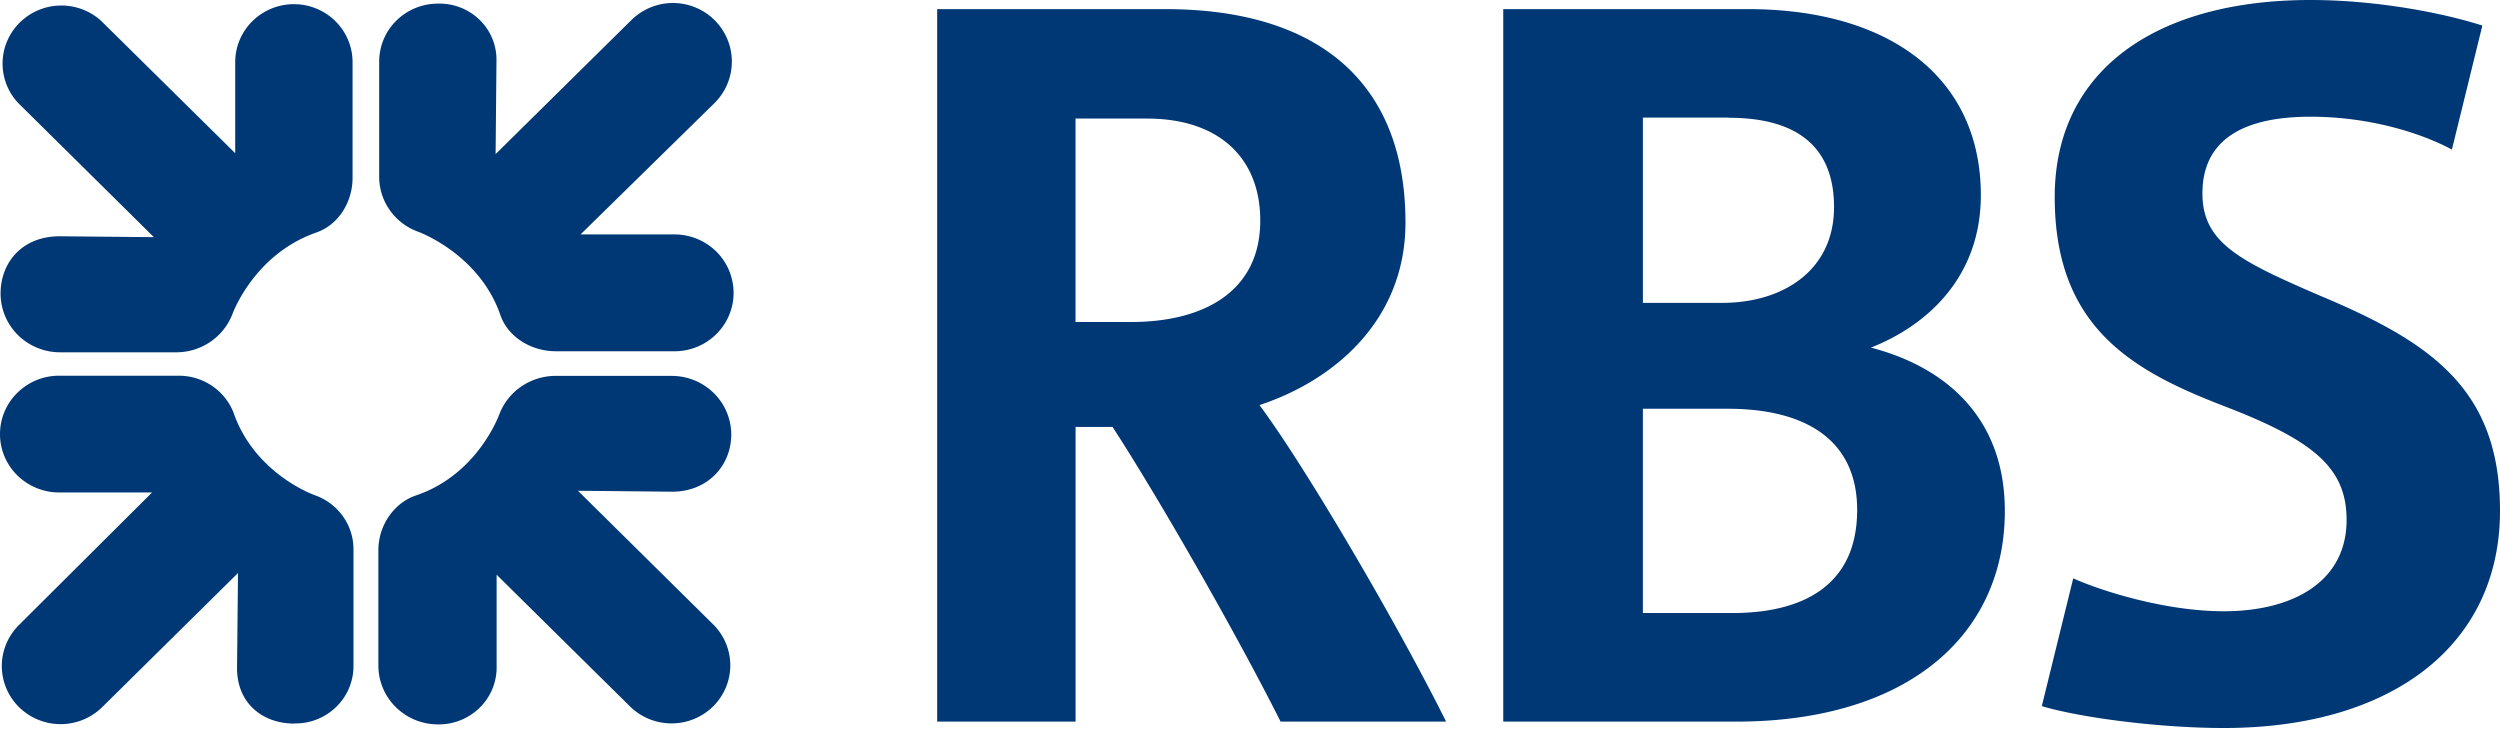 <svg width="131" height="39" fill="none" xmlns="http://www.w3.org/2000/svg"><path d="M16.537 12.198c-3.243 1.147-4.357 4.257-4.357 4.257a3.116 3.116 0 0 1-1.14 1.445 3.175 3.175 0 0 1-1.763.561h-6.15a3.137 3.137 0 0 1-2.187-.905 3.06 3.06 0 0 1-.91-2.164c0-1.674 1.162-3.011 3.097-3.011l4.937.046L.95 5.394A3.021 3.021 0 0 1 .135 3.27c.016-.785.34-1.535.903-2.09A3.099 3.099 0 0 1 3.155.29a3.102 3.102 0 0 1 2.15.808l7.02 6.93V3.256c0-.805.324-1.578.9-2.147A3.093 3.093 0 0 1 15.4.219c.816 0 1.598.32 2.174.89.576.57.9 1.342.9 2.147v6.07c0 1.294-.773 2.49-1.936 2.87v.002Zm-1.112 25.718c-1.695 0-3.053-1.1-3.003-3.009l.049-4.88-7.117 7.028c-.578.57-1.363.89-2.18.89a3.102 3.102 0 0 1-2.179-.894 3.026 3.026 0 0 1-.9-2.154c0-.807.326-1.581.904-2.152l6.97-6.94H3.177a3.132 3.132 0 0 1-2.24-.868 3.028 3.028 0 0 1 0-4.381 3.103 3.103 0 0 1 2.24-.868h6.148a3.103 3.103 0 0 1 1.754.51c.519.342.92.83 1.15 1.403 1.115 3.246 4.26 4.346 4.26 4.346.6.209 1.12.597 1.484 1.112a2.98 2.98 0 0 1 .55 1.758v6.074a2.976 2.976 0 0 1-.907 2.151 3.05 3.05 0 0 1-2.19.866v.008Zm19.794-12.151-4.935-.049 7.114 7.03c.563.573.876 1.342.87 2.14a3.024 3.024 0 0 1-.902 2.13 3.1 3.1 0 0 1-2.155.89 3.1 3.1 0 0 1-2.168-.859l-7.02-6.932V34.9a2.958 2.958 0 0 1-.887 2.184 3.06 3.06 0 0 1-2.211.874 3.139 3.139 0 0 1-2.183-.902 3.062 3.062 0 0 1-.915-2.156v-6.075c0-1.29.821-2.486 1.984-2.869 3.241-1.1 4.355-4.251 4.355-4.251a3.116 3.116 0 0 1 1.14-1.446 3.176 3.176 0 0 1 1.765-.562h6.148c.82.005 1.605.33 2.185.902.58.573.909 1.348.915 2.158-.002 1.67-1.261 3.009-3.1 3.009Zm.05-7.36h-6.15c-1.307 0-2.52-.766-2.905-1.913-1.114-3.203-4.31-4.352-4.31-4.352a3.1 3.1 0 0 1-1.474-1.12 3.04 3.04 0 0 1-.561-1.75V3.2a3.02 3.02 0 0 1 .918-2.137A3.096 3.096 0 0 1 22.964.19a3.01 3.01 0 0 1 2.178.86 2.91 2.91 0 0 1 .873 2.15l-.045 4.875 7.114-7.023a3.101 3.101 0 0 1 4.357 0c.582.578.908 1.36.908 2.174 0 .815-.326 1.596-.908 2.174l-7.02 6.884h4.842a3.134 3.134 0 0 1 2.242.868 3.06 3.06 0 0 1 .935 2.192 3.03 3.03 0 0 1-.935 2.192 3.105 3.105 0 0 1-2.242.869h.006ZM67.102 37.813c-2.275-4.54-6.383-11.716-8.803-15.44H56.36v15.44h-7.252V.478h11.956c7.886 0 12.583 3.725 12.583 11.184 0 5.116-3.73 8.273-7.65 9.564 2.518 3.392 7.36 11.71 9.778 16.587h-8.673Zm-7.005-31.6h-3.739v10.66h2.905c3.922 0 6.774-1.672 6.774-5.307.01-3.201-2.072-5.353-5.94-5.353Zm30.875 31.6H78.77V.478h12.824c7.36 0 12.202 3.534 12.202 9.75 0 4.4-2.952 6.886-5.763 7.987 3.873 1.003 7.02 3.633 7.02 8.553.006 6.504-5.085 11.045-14.081 11.045Zm-.394-31.649h-4.49v9.706h4.16c3.149 0 5.855-1.673 5.855-5.019 0-3.159-1.935-4.68-5.519-4.68l-.006-.007Zm-.047 15.254h-4.444v10.705h4.692c3.68 0 6.536-1.432 6.536-5.404 0-3.635-2.66-5.3-6.778-5.3h-.006Zm25.992 16.73c-3.292 0-7.455-.525-9.533-1.147l1.647-6.695c1.496.67 4.838 1.724 7.886 1.724 3.678 0 6.438-1.579 6.438-4.784 0-2.721-1.695-4.154-6.438-5.974-4.839-1.862-8.856-4.158-8.856-10.95C107.667 3.678 112.981 0 121.071 0c3.436 0 6.924.67 9.004 1.34l-1.596 6.498c-1.405-.764-4.117-1.722-7.408-1.722-3.922 0-5.664 1.483-5.664 4.018 0 2.581 1.937 3.538 6.146 5.353 5.812 2.438 9.447 4.88 9.447 11.275.002 7.084-5.709 11.386-14.471 11.386h-.006Z" fill="#003876"/></svg>